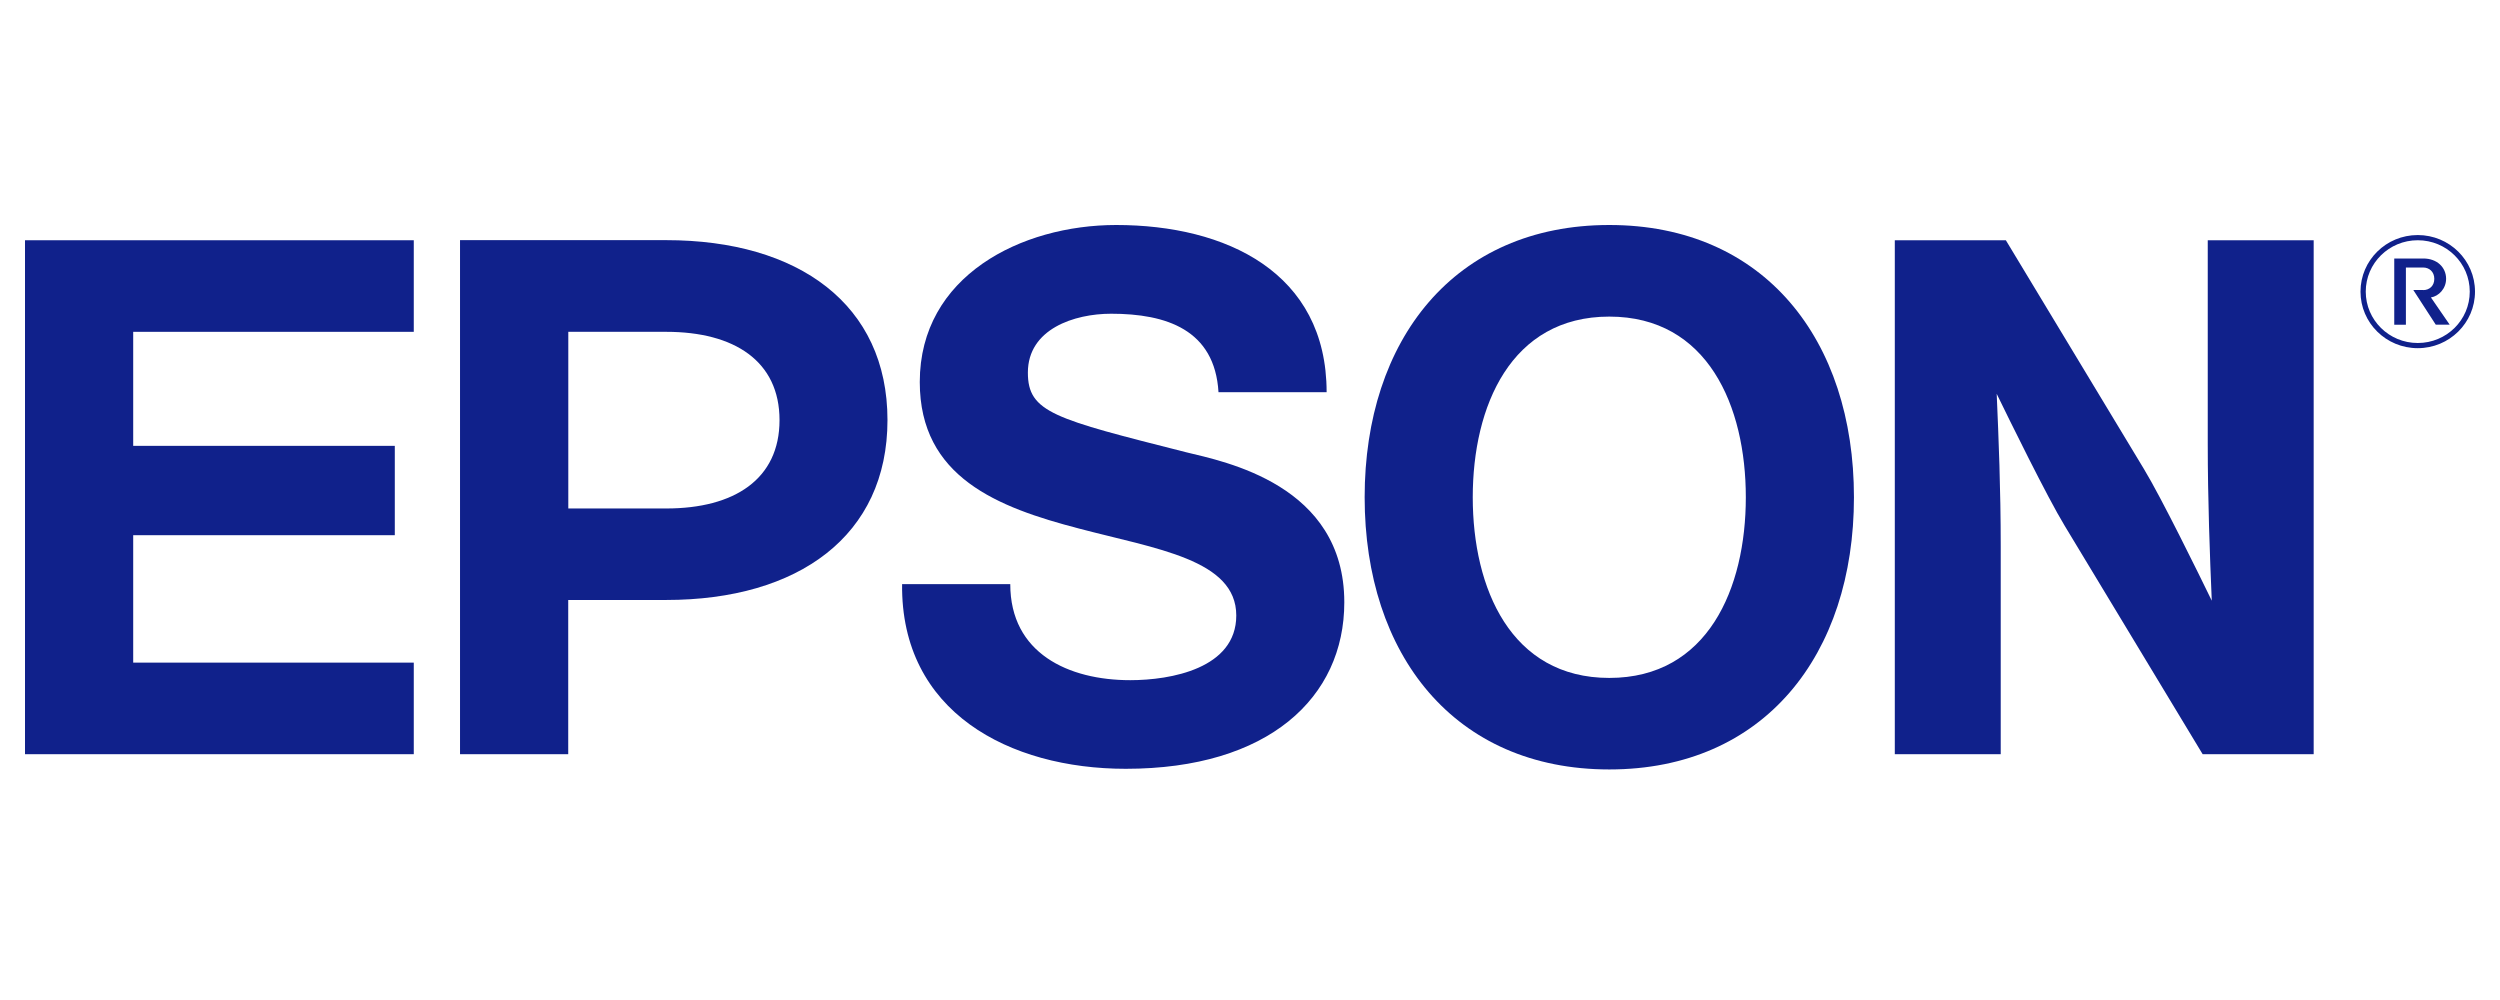 <svg width="100" height="40" viewBox="0 0 100 40" fill="none" xmlns="http://www.w3.org/2000/svg">
<path d="M64.372 9C58.168 9 54.586 13.595 54.586 19.889C54.586 26.182 58.168 30.778 64.372 30.778C70.576 30.778 74.158 26.182 74.158 19.889C74.158 13.595 70.576 9 64.372 9ZM64.372 27.117C60.432 27.117 58.91 23.533 58.91 19.892C58.91 16.251 60.432 12.664 64.372 12.664C68.312 12.664 69.833 16.248 69.833 19.892C69.833 23.537 68.312 27.117 64.372 27.117Z" fill="#10218B"/>
<path d="M1 9.61H16.551V13.273H5.328V17.834H15.792V21.408H5.328V26.505H16.551V30.168H1V9.61Z" fill="#10218B"/>
<path d="M18.404 30.168H22.729V23.999H26.646C31.94 23.999 35.499 21.427 35.499 16.803C35.499 12.179 31.94 9.606 26.646 9.606H18.401V30.165H18.404V30.168ZM26.65 20.339H22.732V13.273H26.653C29.372 13.273 31.181 14.444 31.181 16.806C31.181 19.168 29.372 20.339 26.653 20.339H26.65Z" fill="#10218B"/>
<path d="M80.236 9.61H75.792V30.168H80.029V21.839C80.029 19.563 79.945 17.537 79.868 15.753C80.368 16.78 81.883 19.873 82.59 21.035L88.106 30.168H92.547V9.61H88.31V17.732C88.31 20.007 88.394 22.241 88.471 24.028C87.971 23 86.456 19.908 85.749 18.746L80.236 9.613V9.61Z" fill="#10218B"/>
<path d="M40.411 23.367C40.411 26.131 42.737 27.207 45.211 27.207C46.828 27.207 49.451 26.741 49.451 24.619C49.451 22.378 46.244 21.957 43.153 21.14C39.911 20.294 36.791 19.091 36.791 15.281C36.791 11.036 40.854 9 44.648 9C49.034 9 53.065 10.893 53.065 15.689H48.74C48.592 13.187 46.651 12.549 44.445 12.549C42.972 12.549 41.115 13.158 41.115 14.904C41.115 16.503 42.171 16.752 47.442 18.089C48.973 18.465 53.772 19.381 53.772 24.092C53.772 27.902 50.743 30.752 45.03 30.752C40.379 30.752 36.025 28.483 36.084 23.364H40.411V23.367Z" fill="#10218B"/>
<path d="M94.63 11.665C94.63 10.529 95.561 9.61 96.71 9.61C97.86 9.61 98.79 10.529 98.79 11.665C98.79 12.801 97.86 13.72 96.71 13.72C95.561 13.72 94.63 12.801 94.63 11.665ZM96.71 13.927C97.973 13.927 99 12.916 99 11.665C99 10.414 97.976 9.402 96.71 9.402C95.444 9.402 94.42 10.414 94.42 11.665C94.42 12.916 95.444 13.927 96.71 13.927Z" fill="#10218B"/>
<path d="M96.93 11.604C97.169 11.604 97.372 11.441 97.372 11.154C97.372 10.867 97.166 10.701 96.93 10.701H96.236V12.989H95.77V10.34H96.933C97.485 10.34 97.844 10.698 97.844 11.151C97.844 11.547 97.55 11.847 97.237 11.898L97.986 12.986H97.43L96.533 11.601H96.936H96.93V11.604Z" fill="#10218B"/>
</svg>

